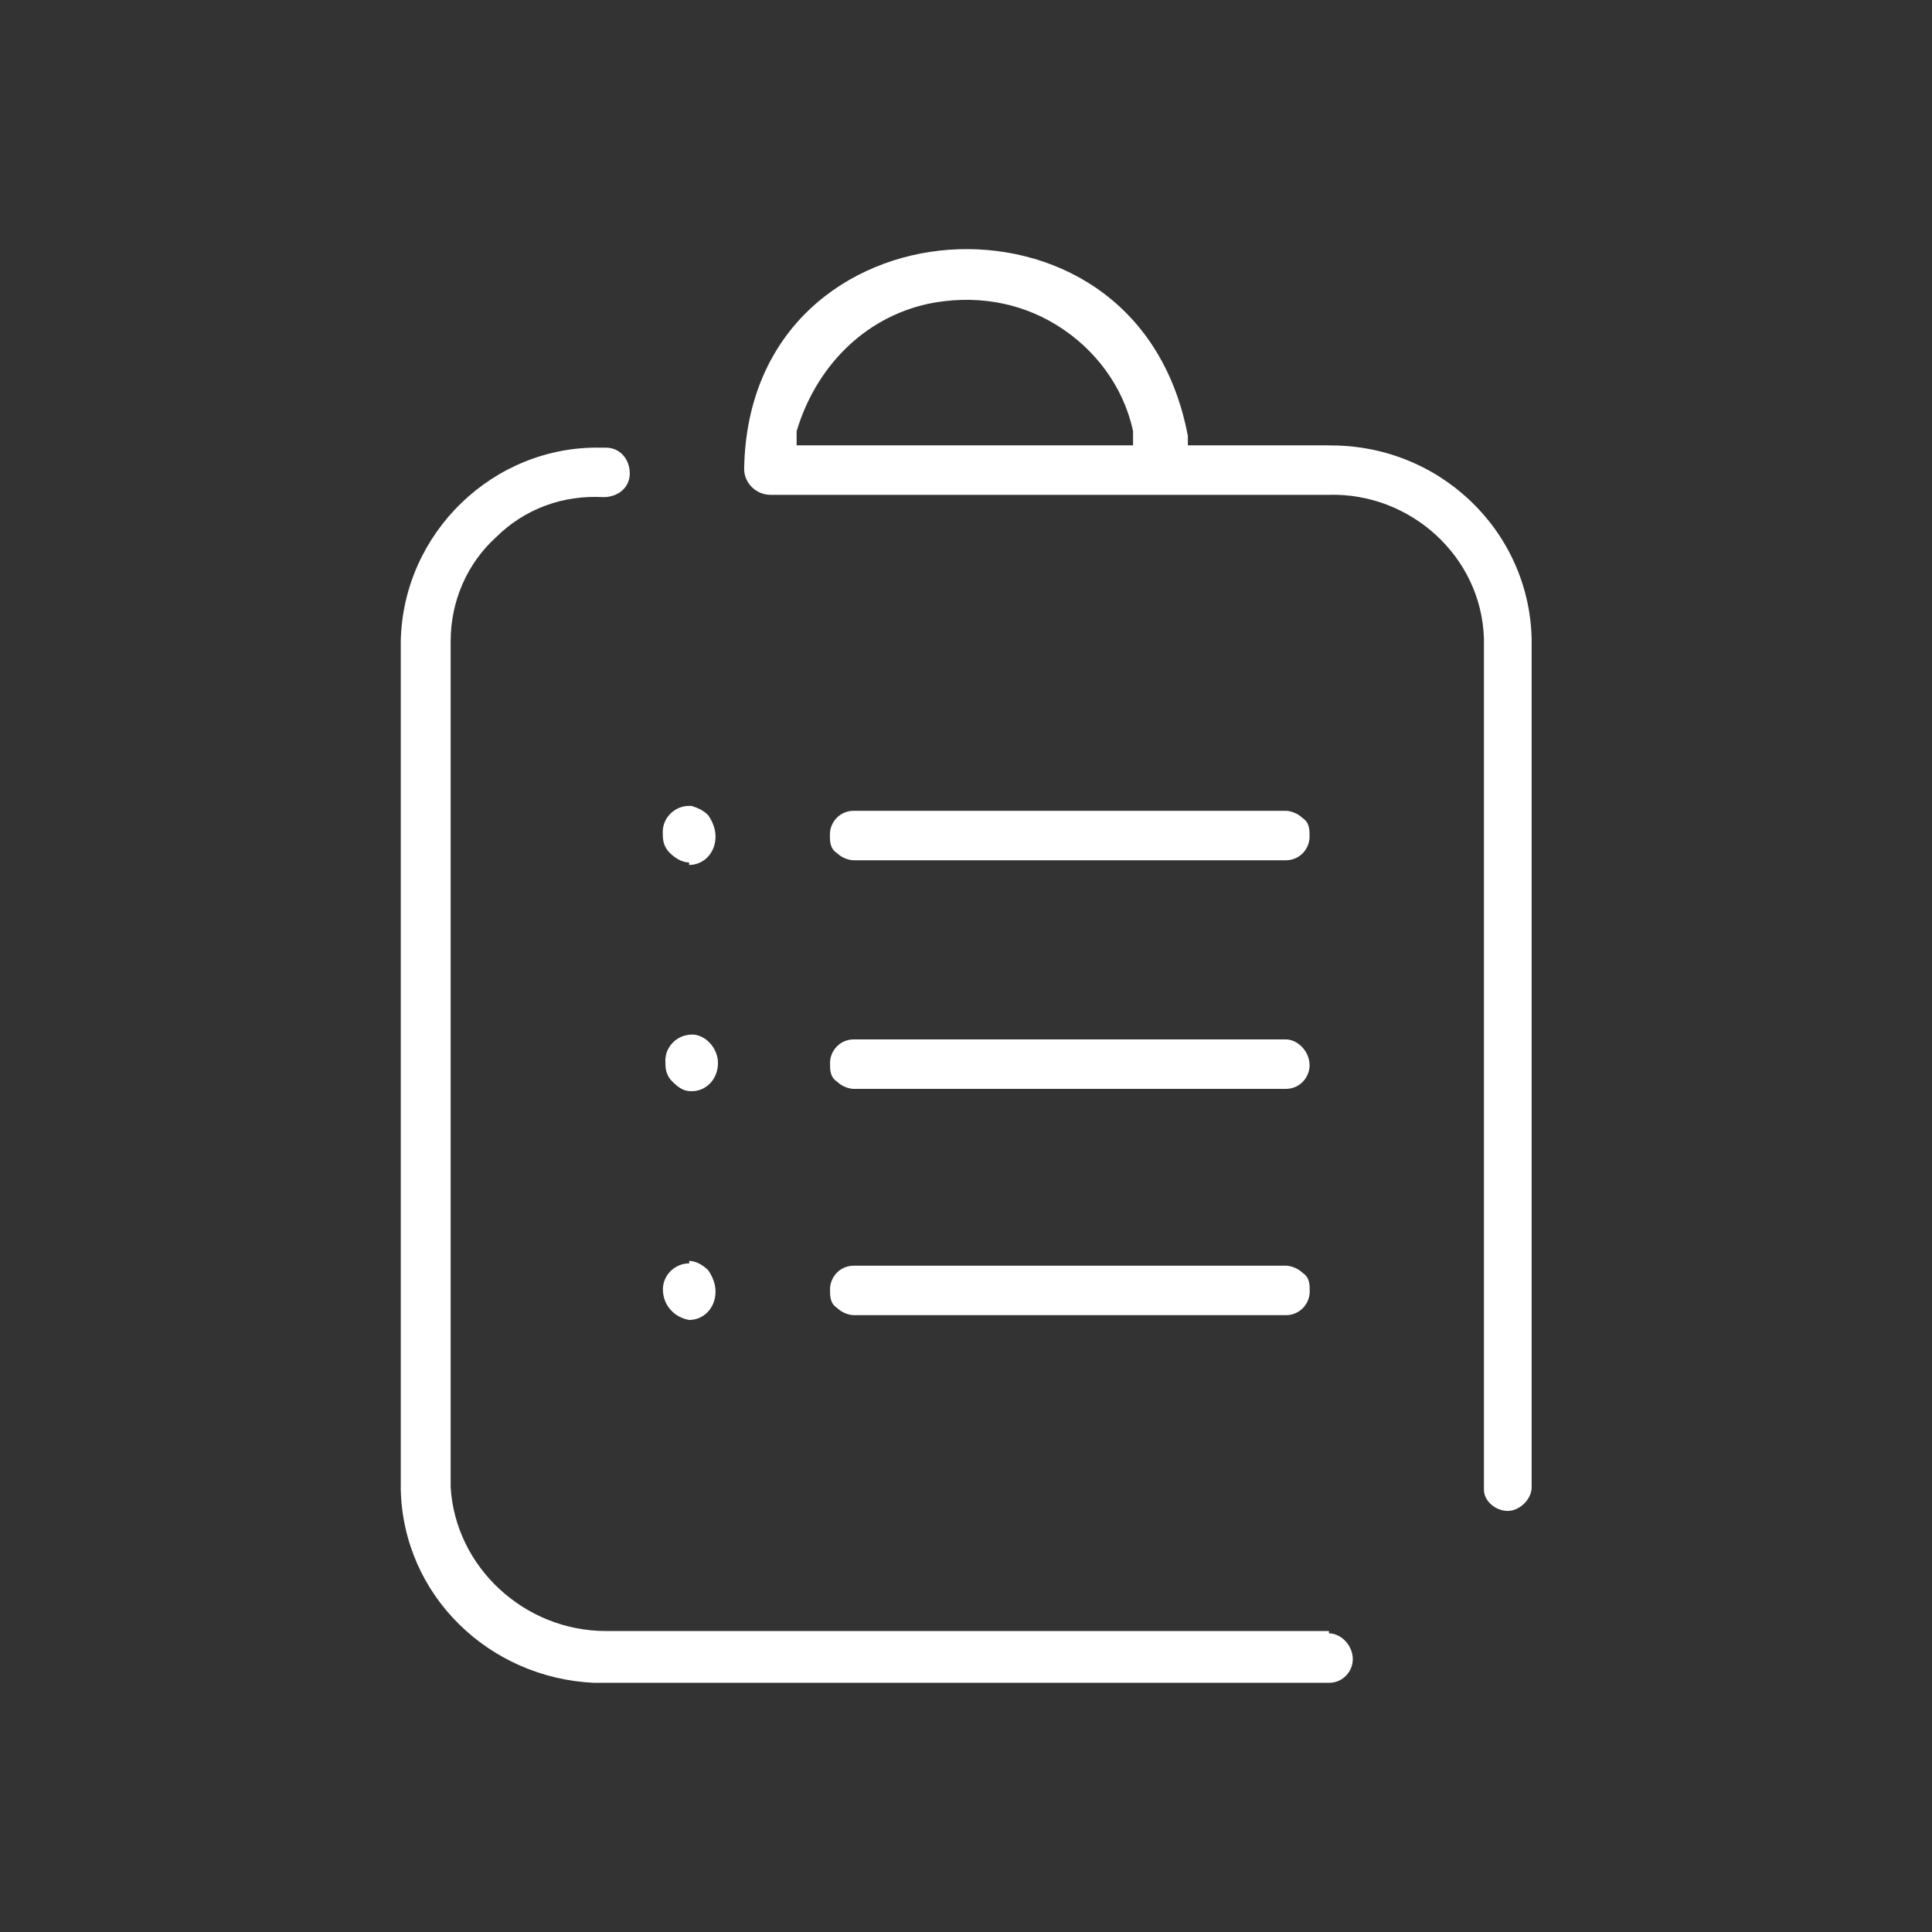 <?xml version="1.0" encoding="UTF-8"?>
<svg id="Vrstva_1" data-name="Vrstva 1" xmlns="http://www.w3.org/2000/svg" viewBox="0 0 141.73 141.73">
  <rect x="0" y="0" width="141.73" height="141.73" fill="#333333" stroke="none"/>
  <defs>
    <style>
      .cls-1 {
        fill: #fff;
      }

      .cls-2 {
        fill: none;
      }
    </style>
  </defs>
  <rect class="cls-2" width="141.73" height="141.73"/>
  <g>
    <path class="cls-1" d="M50.56,92.68c-1.05,0-1.93.86-1.93,1.9,0,1.21.88,2.08,1.93,2.25,1.05,0,1.93-.86,1.93-2.08,0-.52-.18-1.04-.53-1.56-.35-.35-.88-.69-1.4-.69h0v.17Z"/>
    <path class="cls-1" d="M60.89,94.58c0,.52,0,1.04.53,1.38.35.35.88.52,1.23.52h31.68c1.05,0,1.75-.86,1.75-1.73,0-.52,0-1.04-.53-1.38-.35-.35-.88-.52-1.23-.52h-31.68c-1.05,0-1.75.86-1.75,1.73Z"/>
    <path class="cls-1" d="M97.47,119.65h-53.03c-5.95,0-11.03-4.67-11.38-10.55v-62.08c0-2.94,1.23-5.71,3.33-7.61,2.1-2.08,4.9-3.11,7.88-2.94,1.05,0,1.93-.69,1.93-1.73s-.7-1.9-1.75-1.9h-.35c-7.88-.17-14.53,6.23-14.7,14.18v62.25c.18,7.78,6.48,13.83,14.18,14.18h53.91c1.05,0,1.75-.86,1.75-1.73,0-1.04-.88-1.9-1.75-1.9v-.17Z"/>
    <path class="cls-1" d="M94.32,63.11c1.05,0,1.75-.86,1.75-1.73,0-.52,0-1.04-.53-1.38-.35-.35-.88-.52-1.23-.52h-31.68c-1.05,0-1.75.86-1.75,1.73,0,.52,0,1.04.53,1.38.35.35.88.52,1.23.52h31.68Z"/>
    <path class="cls-1" d="M50.74,75.9h0c-1.05,0-1.93.86-1.93,1.9,0,.52,0,1.04.53,1.56s.88.69,1.4.69c1.05,0,1.93-.86,1.93-2.08,0-1.04-.88-2.08-1.93-2.08Z"/>
    <path class="cls-1" d="M50.56,63.45c1.05,0,1.93-.86,1.93-2.08,0-.52-.18-1.04-.53-1.56-.35-.35-.7-.52-1.23-.69h-.18c-1.05,0-1.93.86-1.93,1.9,0,.52,0,1.04.53,1.56.35.35.88.69,1.4.69v.17Z"/>
    <path class="cls-1" d="M97.47,32.67h-10.33v-.69c-1.93-10.2-10.15-14.18-17.5-13.66-7.35.52-14.88,5.71-15.05,16.08,0,1.04.88,1.9,1.93,1.9h40.96c5.95-.17,11.2,4.5,11.38,10.55v62.43c0,.86.88,1.56,1.75,1.56s1.75-.86,1.75-1.73v-62.25c-.18-7.95-6.83-14.35-15.05-14.18h.18ZM58.44,32.67v-1.04c1.4-4.67,4.9-8.3,9.63-9.34,3.33-.69,6.65-.17,9.45,1.56s4.9,4.5,5.6,7.78v1.04c.18,0-24.85,0-24.85,0h.18Z"/>
    <path class="cls-1" d="M62.64,79.88h31.68c1.05,0,1.75-.86,1.75-1.73,0-1.04-.88-1.9-1.75-1.9h-31.68c-1.05,0-1.75.86-1.75,1.73,0,.52,0,1.04.53,1.38.35.35.88.52,1.23.52Z"/>
  </g>
</svg>